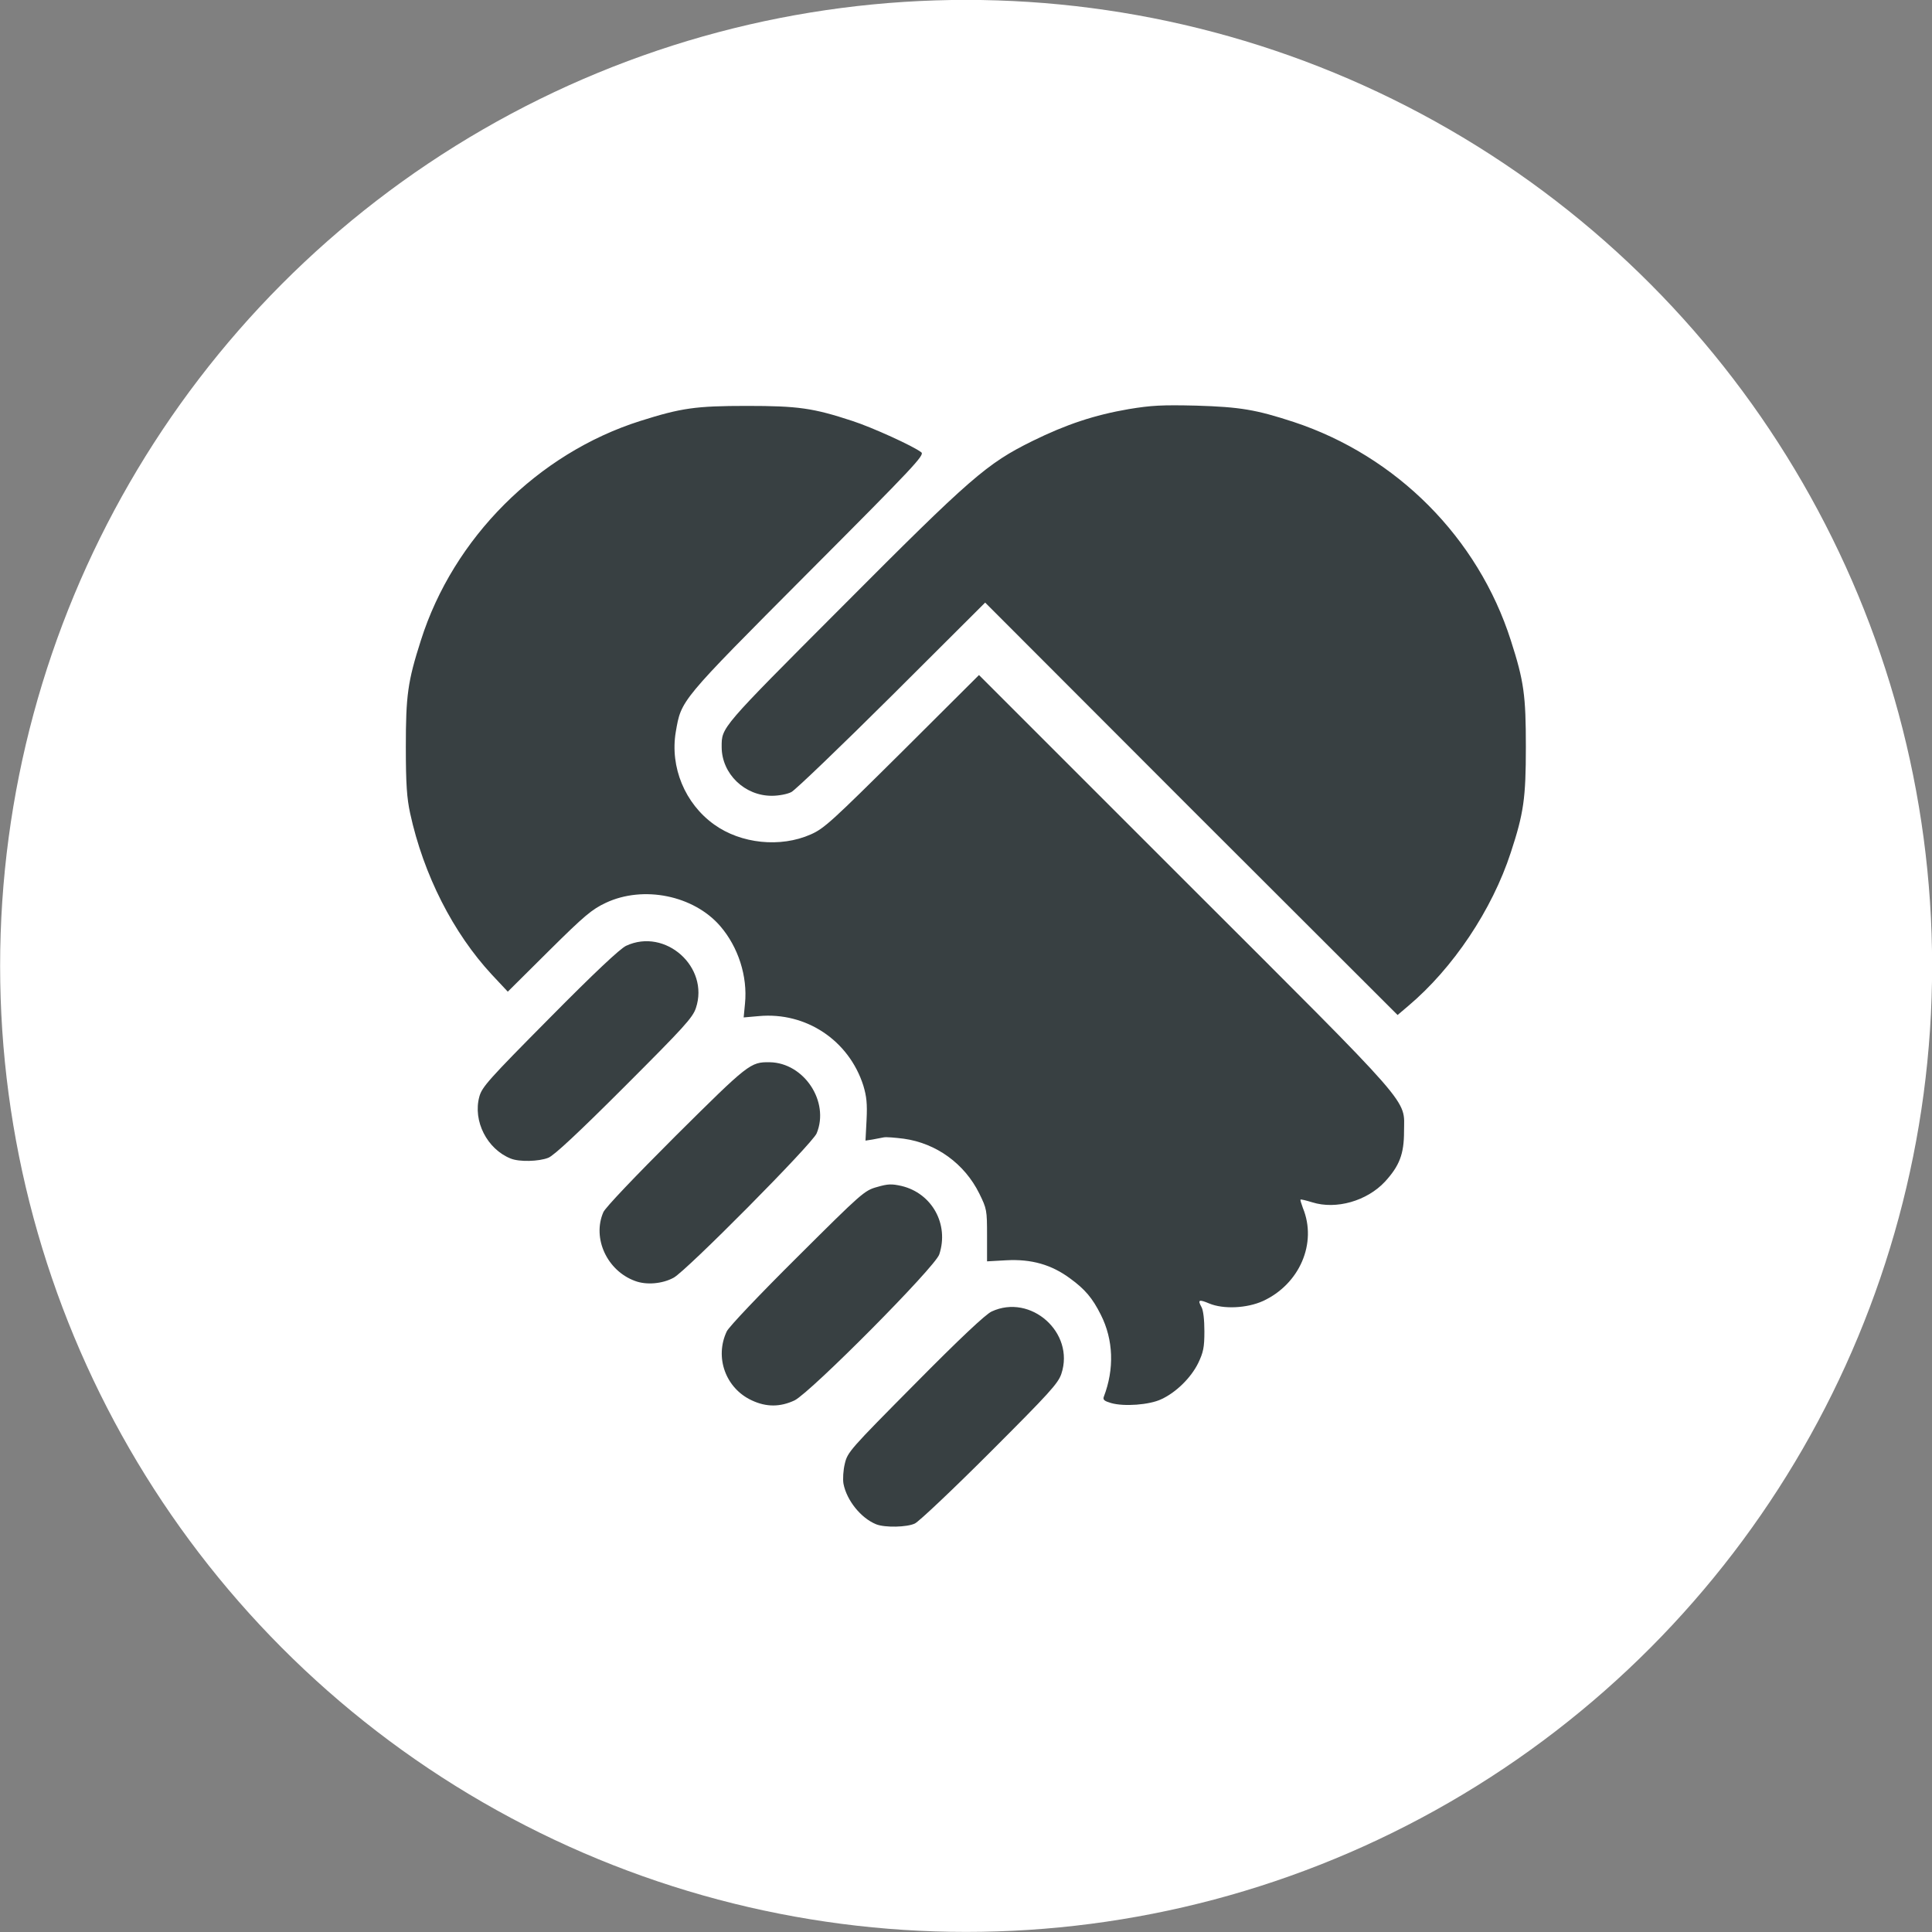 <?xml version="1.0" encoding="UTF-8" standalone="no"?>
<!-- Generator: Adobe Illustrator 26.5.0, SVG Export Plug-In . SVG Version: 6.00 Build 0)  -->

<svg
   version="1.1"
   id="svg2"
   inkscape:version="1.1.2 (0a00cf5339, 2022-02-04)"
   sodipodi:docname="essentials.svg"
   x="0px"
   y="0px"
   viewBox="0 0 720 720"
   style="enable-background:new 0 0 720 720;"
   xml:space="preserve"
   xmlns:inkscape="http://www.inkscape.org/namespaces/inkscape"
   xmlns:sodipodi="http://sodipodi.sourceforge.net/DTD/sodipodi-0.dtd"
   xmlns:xlink="http://www.w3.org/1999/xlink"
   xmlns="http://www.w3.org/2000/svg"
   xmlns:svg="http://www.w3.org/2000/svg"><rect x="0" y="0" width="720" height="720" fill="#808080" stroke="none"/><defs
   id="defs20" />
<style
   type="text/css"
   id="style2">
	.st0{clip-path:url(#SVGID_00000127004640254007070160000001432307192561709963_);}
	.st1{fill:#FFFFFF;}
	.st2{opacity:0.5;fill:#D9D6C2;}
	.st3{fill:#FFFFFF;stroke:#FFFFFF;stroke-width:40;stroke-linejoin:bevel;}
	.st4{fill:#179CBA;}
</style>
<sodipodi:namedview
   bordercolor="#666666"
   borderopacity="1.0"
   fit-margin-bottom="0"
   fit-margin-left="0"
   fit-margin-right="0"
   fit-margin-top="0"
   id="base"
   inkscape:current-layer="g4139"
   inkscape:cx="193.3981"
   inkscape:cy="454.68522"
   inkscape:document-units="px"
   inkscape:pageopacity="0.0"
   inkscape:pageshadow="2"
   inkscape:window-height="1016"
   inkscape:window-maximized="1"
   inkscape:window-width="1846"
   inkscape:window-x="74"
   inkscape:window-y="27"
   inkscape:zoom="0.87643052"
   pagecolor="#ffffff"
   showgrid="false"
   units="px"
   inkscape:pagecheckerboard="0">
	</sodipodi:namedview>
<g
   id="layer1"
   transform="translate(-2.857,-2.934)"
   inkscape:groupmode="layer"
   inkscape:label="Layer 1">
	<g
   id="g16">
		<defs
   id="defs6">
			<rect
   id="SVGID_1_"
   x="2.9"
   y="2.9"
   width="720"
   height="720" />
		</defs>
		<clipPath
   id="SVGID_00000054987876305840739590000006784365665612699547_">
			<use
   xlink:href="#SVGID_1_"
   style="overflow:visible;"
   id="use8" />
		</clipPath>
		<g
   id="g4139"
   style="clip-path:url(#SVGID_00000054987876305840739590000006784365665612699547_);"
   clip-path="url(#SVGID_00000054987876305840739590000006784365665612699547_)">
			<circle
   id="circle4340-2"
   class="st1"
   cx="362.9"
   cy="362.9"
   r="360" />
			
			<path
   id="path4212"
   inkscape:connector-curvature="0"
   class="st3"
   d="M329.4,570.9c-5.7-2.3-11-8.9-12.2-15.1     c-0.3-1.7-0.1-5.1,0.5-7.5c1-4.3,1.9-5.3,26.2-29.8c16.5-16.7,26.3-25.9,28.5-26.9c14.6-6.8,31.1,7.9,26,23.2     c-1.2,3.6-4.4,7.1-26.6,29.3c-13.9,13.9-26.5,25.8-28,26.5C340.9,572,332.7,572.2,329.4,570.9L329.4,570.9z M283,524.7     c-9.7-4.5-13.9-16-9.3-25.7c0.8-1.7,12.3-13.8,26.3-27.7c24.1-24,25-24.8,29.7-26.1c4.1-1.2,5.5-1.2,9.1-0.4     c11.4,2.7,17.8,14.3,14.1,25.5c-1.5,4.7-47.8,51.3-53.9,54.4C293.7,527.3,288.5,527.3,283,524.7L283,524.7z M416.9,525.7     c-2.4-0.7-3.1-1.2-2.7-2.3c4-10.4,3.6-21.3-1.1-30.6c-3.1-6.2-5.9-9.5-11.4-13.5c-7-5.2-14.5-7.3-23.8-6.8l-7.2,0.4v-9.7     c0-9.4-0.1-9.9-2.9-15.6c-5.5-11.1-16-18.7-28.1-20.4c-3.2-0.4-6.6-0.7-7.5-0.5c-0.9,0.2-2.8,0.5-4.2,0.8l-2.6,0.4l0.4-7.7     c0.3-6.1,0-8.8-1.2-12.8c-5.4-16.9-21.4-27.5-38.9-25.9l-5.7,0.5l0.5-5.2c1-10.1-2.5-21-9.2-28.8c-9.9-11.5-28.7-15.3-42.7-8.7     c-5.1,2.4-7.9,4.7-21.2,17.9l-15.3,15.2l-5.9-6.3c-14.4-15.5-25.5-37.2-30.5-60.2c-1.2-5.6-1.6-10.7-1.6-24.7     c0-19.2,0.7-24.4,5.6-39.7c12.1-38.2,43.6-69.7,81.8-81.8c15.2-4.8,20.5-5.6,39.7-5.6c19.1,0,24.7,0.8,39.3,5.6     c7.4,2.4,22.8,9.4,25.7,11.7c1.3,1-2.5,5.1-42.3,45c-47.9,48.1-47.1,47.2-49.2,59.2c-2.2,13.1,3.4,26.7,14.3,34.5     c10,7.2,24.7,8.7,36,3.7c5-2.2,7.9-4.9,34.1-30.9l28.6-28.5l76.9,76.9c86.5,86.4,81.5,80.7,81.5,93.2c0,8.4-1.7,12.8-7.1,18.7     c-6.7,7.2-18.2,10.5-27.1,7.7c-2.3-0.7-4.3-1.2-4.4-1c-0.1,0.1,0.3,1.5,0.9,3.1c5.4,13.1-1.2,28.4-14.9,34.7     c-6,2.7-14.7,3.1-20,0.9c-3.8-1.6-4.4-1.4-2.9,1.3c0.7,1.2,1.1,4.8,1.1,9.1c0,6-0.4,7.8-2.3,11.8c-2.7,5.5-8.3,11-13.8,13.5     C431.2,526.4,421.7,527.1,416.9,525.7L416.9,525.7z M239.5,480.3c-10.4-3.8-16-15.9-11.8-25.6c0.7-1.7,11.8-13.3,27-28.5     c27.1-26.9,27.8-27.5,35-27.4c12.8,0.2,22.4,14.7,17.5,26.5c-1.6,3.9-48.7,51.4-53.3,53.8C249.7,481.4,243.7,481.8,239.5,480.3     L239.5,480.3z M193.2,434.7c-8.8-3.5-14.2-14-11.7-23.1c1-3.6,3.4-6.3,26.2-29.3c16.5-16.7,26.3-25.9,28.5-26.9     c14.6-6.8,31.1,7.9,26,23.2c-1.2,3.6-4.4,7.1-26.6,29.3c-16.9,16.9-26.3,25.7-28.4,26.5C203.7,435.7,196.4,435.9,193.2,434.7     L193.2,434.7z M446.8,304.3L370,227.4L335.3,262c-19.1,19-36,35.2-37.5,36c-1.5,0.8-4.8,1.4-7.2,1.4     c-10.2,0.1-18.8-8.2-18.8-18.2c0-7.4-0.6-6.7,45-52.4c47.9-48.1,53.8-53.2,70.8-61.6c12.6-6.2,23.1-9.7,35.9-11.9     c8.5-1.4,12.4-1.6,25.1-1.3c16.5,0.5,22.3,1.5,36.4,6.1c38.4,12.7,68.7,43.2,80.9,81.4c4.9,15.2,5.6,20.5,5.6,39.7     c0,19.1-0.8,24.7-5.6,39.3c-7,21.5-21.6,43.2-38.2,57.2l-4,3.4L446.8,304.3L446.8,304.3z" />
			<path
   id="path4212-2"
   inkscape:connector-curvature="0"
   class="st4"
   d="M329.4,571c-5.7-2.3-11-8.9-12.2-15.1     c-0.3-1.7-0.1-5.1,0.5-7.5c1-4.3,1.9-5.3,26.2-29.8c16.5-16.7,26.3-25.9,28.5-26.9c14.6-6.8,31.1,7.9,26,23.2     c-1.2,3.6-4.4,7.1-26.6,29.3c-13.9,13.9-26.5,25.8-28,26.5C340.9,572.1,332.7,572.3,329.4,571L329.4,571z M283,524.8     c-9.7-4.5-13.9-16-9.3-25.7c0.8-1.7,12.3-13.8,26.3-27.7c24.1-24,25-24.8,29.7-26.1c4.1-1.2,5.5-1.2,9.1-0.4     c11.4,2.7,17.8,14.3,14.1,25.5c-1.5,4.7-47.8,51.3-53.9,54.4C293.7,527.3,288.5,527.4,283,524.8L283,524.8z M416.9,525.8     c-2.4-0.7-3.1-1.2-2.7-2.3c4-10.4,3.6-21.3-1.1-30.6c-3.1-6.2-5.9-9.5-11.4-13.5c-7-5.2-14.5-7.3-23.8-6.8l-7.2,0.4v-9.7     c0-9.4-0.1-9.9-2.9-15.6c-5.5-11.1-16-18.7-28.1-20.4c-3.2-0.4-6.6-0.7-7.5-0.5c-0.9,0.2-2.8,0.5-4.2,0.8l-2.6,0.4l0.4-7.7     c0.3-6.1,0-8.8-1.2-12.8c-5.4-16.9-21.4-27.5-38.9-25.9l-5.7,0.5l0.5-5.2c1-10.1-2.5-21-9.2-28.8c-9.9-11.5-28.7-15.3-42.7-8.7     c-5.1,2.4-7.9,4.7-21.2,17.9l-15.3,15.2l-5.9-6.3c-14.4-15.5-25.5-37.2-30.5-60.2c-1.2-5.6-1.6-10.7-1.6-24.7     c0-19.2,0.7-24.4,5.6-39.7c12.1-38.2,43.6-69.7,81.8-81.8c15.2-4.8,20.5-5.6,39.7-5.6c19.1,0,24.7,0.8,39.3,5.6     c7.4,2.4,22.8,9.4,25.7,11.7c1.3,1-2.5,5.1-42.3,45c-47.9,48.1-47.1,47.2-49.2,59.2c-2.2,13.1,3.4,26.7,14.3,34.5     c10,7.2,24.7,8.7,36,3.7c5-2.2,7.9-4.9,34.1-30.9l28.6-28.5l76.9,76.9c86.5,86.4,81.5,80.7,81.5,93.2c0,8.4-1.7,12.8-7.1,18.7     c-6.7,7.2-18.2,10.5-27.1,7.7c-2.3-0.7-4.3-1.2-4.4-1c-0.1,0.1,0.3,1.5,0.9,3.1c5.4,13.1-1.2,28.4-14.9,34.7     c-6,2.7-14.7,3.1-20,0.9c-3.8-1.6-4.4-1.4-2.9,1.3c0.7,1.2,1.1,4.8,1.1,9.1c0,6-0.4,7.8-2.3,11.8c-2.7,5.5-8.3,11-13.8,13.5     C431.2,526.5,421.7,527.2,416.9,525.8L416.9,525.8z M239.5,480.3c-10.4-3.8-16-15.9-11.8-25.6c0.7-1.7,11.8-13.3,27-28.5     c27.1-26.9,27.8-27.5,35-27.4c12.8,0.2,22.4,14.7,17.5,26.5c-1.6,3.9-48.7,51.4-53.3,53.8C249.7,481.4,243.7,481.9,239.5,480.3     L239.5,480.3z M193.2,434.7c-8.8-3.5-14.2-14-11.7-23.1c1-3.6,3.4-6.3,26.2-29.3c16.5-16.7,26.3-25.9,28.5-26.9     c14.6-6.8,31.1,7.9,26,23.2c-1.2,3.6-4.4,7.1-26.6,29.3c-16.9,16.9-26.3,25.7-28.4,26.5C203.7,435.8,196.4,436,193.2,434.7     L193.2,434.7z M446.8,304.4L370,227.5l-34.7,34.6c-19.1,19-36,35.2-37.5,36c-1.5,0.8-4.8,1.4-7.2,1.4     c-10.2,0.1-18.8-8.2-18.8-18.2c0-7.4-0.6-6.7,45-52.4c47.9-48.1,53.8-53.2,70.8-61.6c12.6-6.2,23.1-9.7,35.9-11.9     c8.5-1.4,12.4-1.6,25.1-1.3c16.5,0.5,22.3,1.5,36.4,6.1c38.4,12.7,68.7,43.2,80.9,81.4c4.9,15.2,5.6,20.5,5.6,39.7     c0,19.1-0.8,24.7-5.6,39.3c-7,21.5-21.6,43.2-38.2,57.2l-4,3.4L446.8,304.4L446.8,304.4z"
   style="fill:#384042;fill-opacity:1" />
		</g>
	</g>
</g>
</svg>
